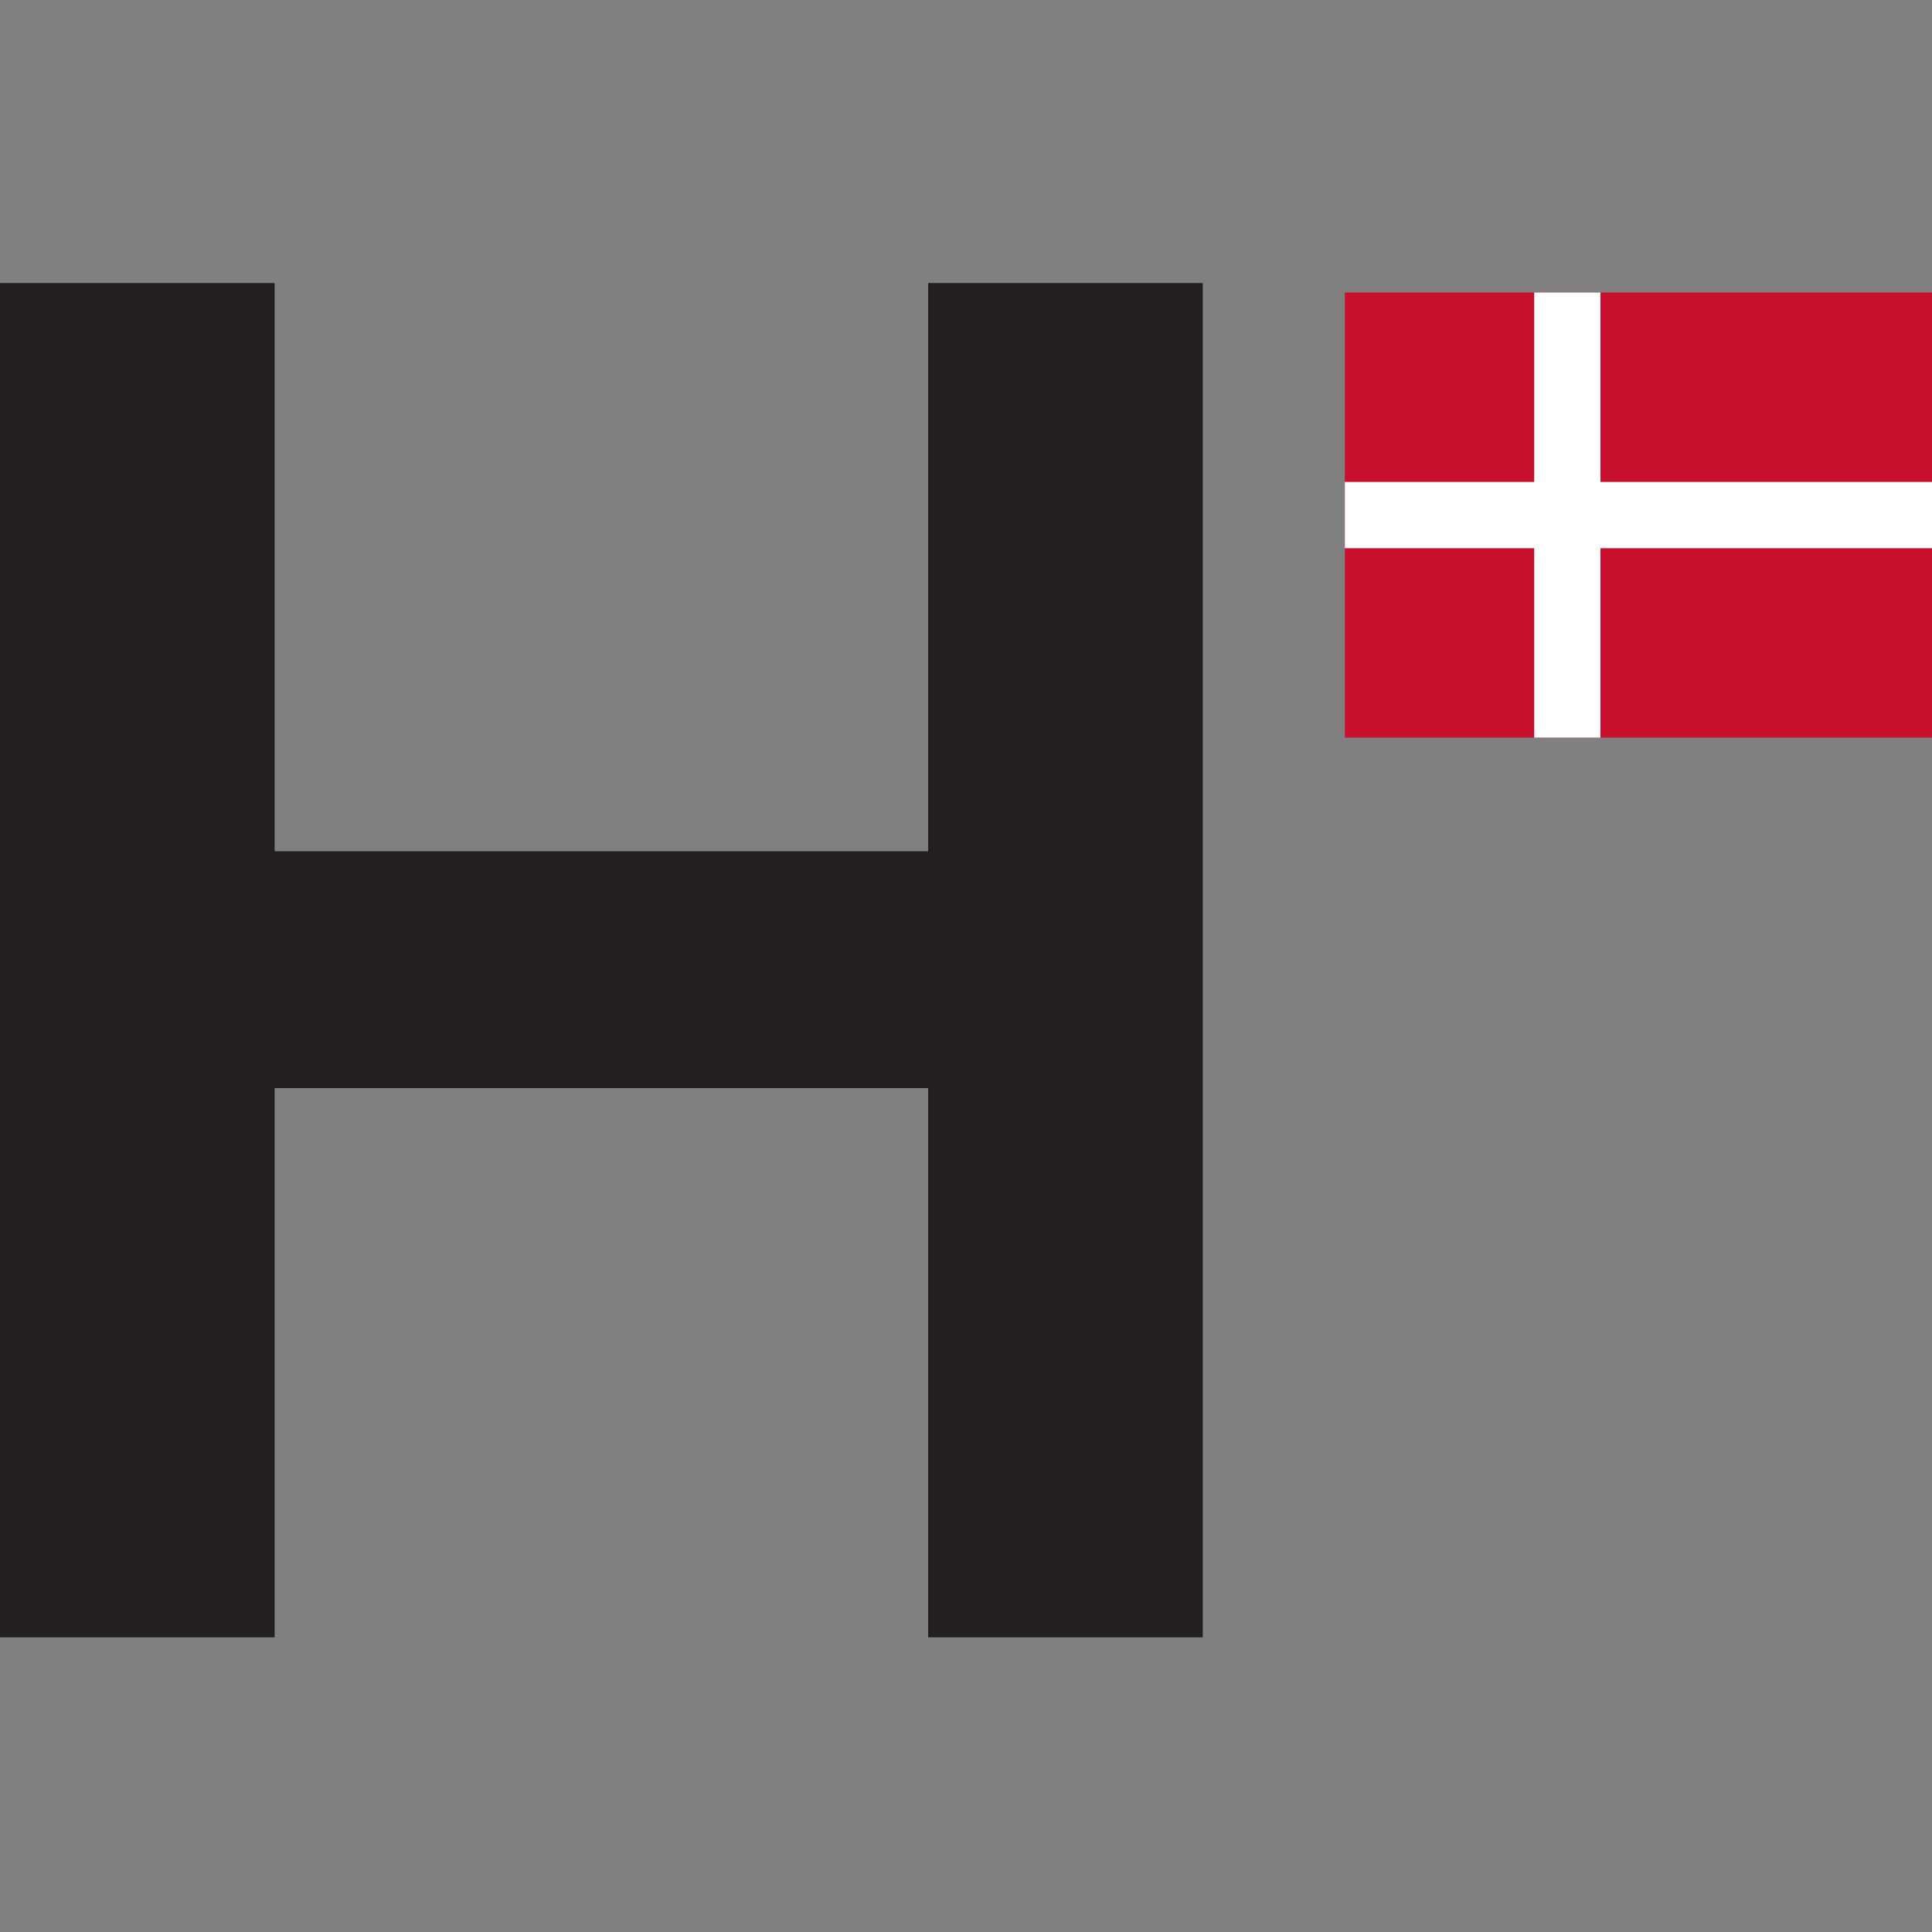 <?xml version="1.0" encoding="UTF-8"?>
<svg id="Layer_1" data-name="Layer 1" xmlns="http://www.w3.org/2000/svg" viewBox="0 0 200 200">
  <rect x="0" y="0" width="200" height="200" fill="#808080" stroke="none"/>
  <g id="uuid-749286bc-dee0-420f-a2ef-9e357536212f">
    <g>
      <path d="M96.08,169.5v-56.86H28.43v56.86H0V29.3h28.43v58.82h67.65V29.3s28.43,0,28.43,0v140.2s-28.43,0-28.43,0Z" style="fill: #231f20; stroke-width: 0px;"/>
      <g>
        <path d="M139.22,30.28h60.78v46.08h-60.78V30.28Z" style="fill: #c8102e; stroke-width: 0px;"/>
        <path d="M158.82,30.28h6.86v46.08h-6.86V30.28Z" style="fill: #fff; stroke-width: 0px;"/>
        <path d="M139.22,49.89h60.78v6.86h-60.78v-6.86Z" style="fill: #fff; stroke-width: 0px;"/>
      </g>
    </g>
  </g>
</svg>